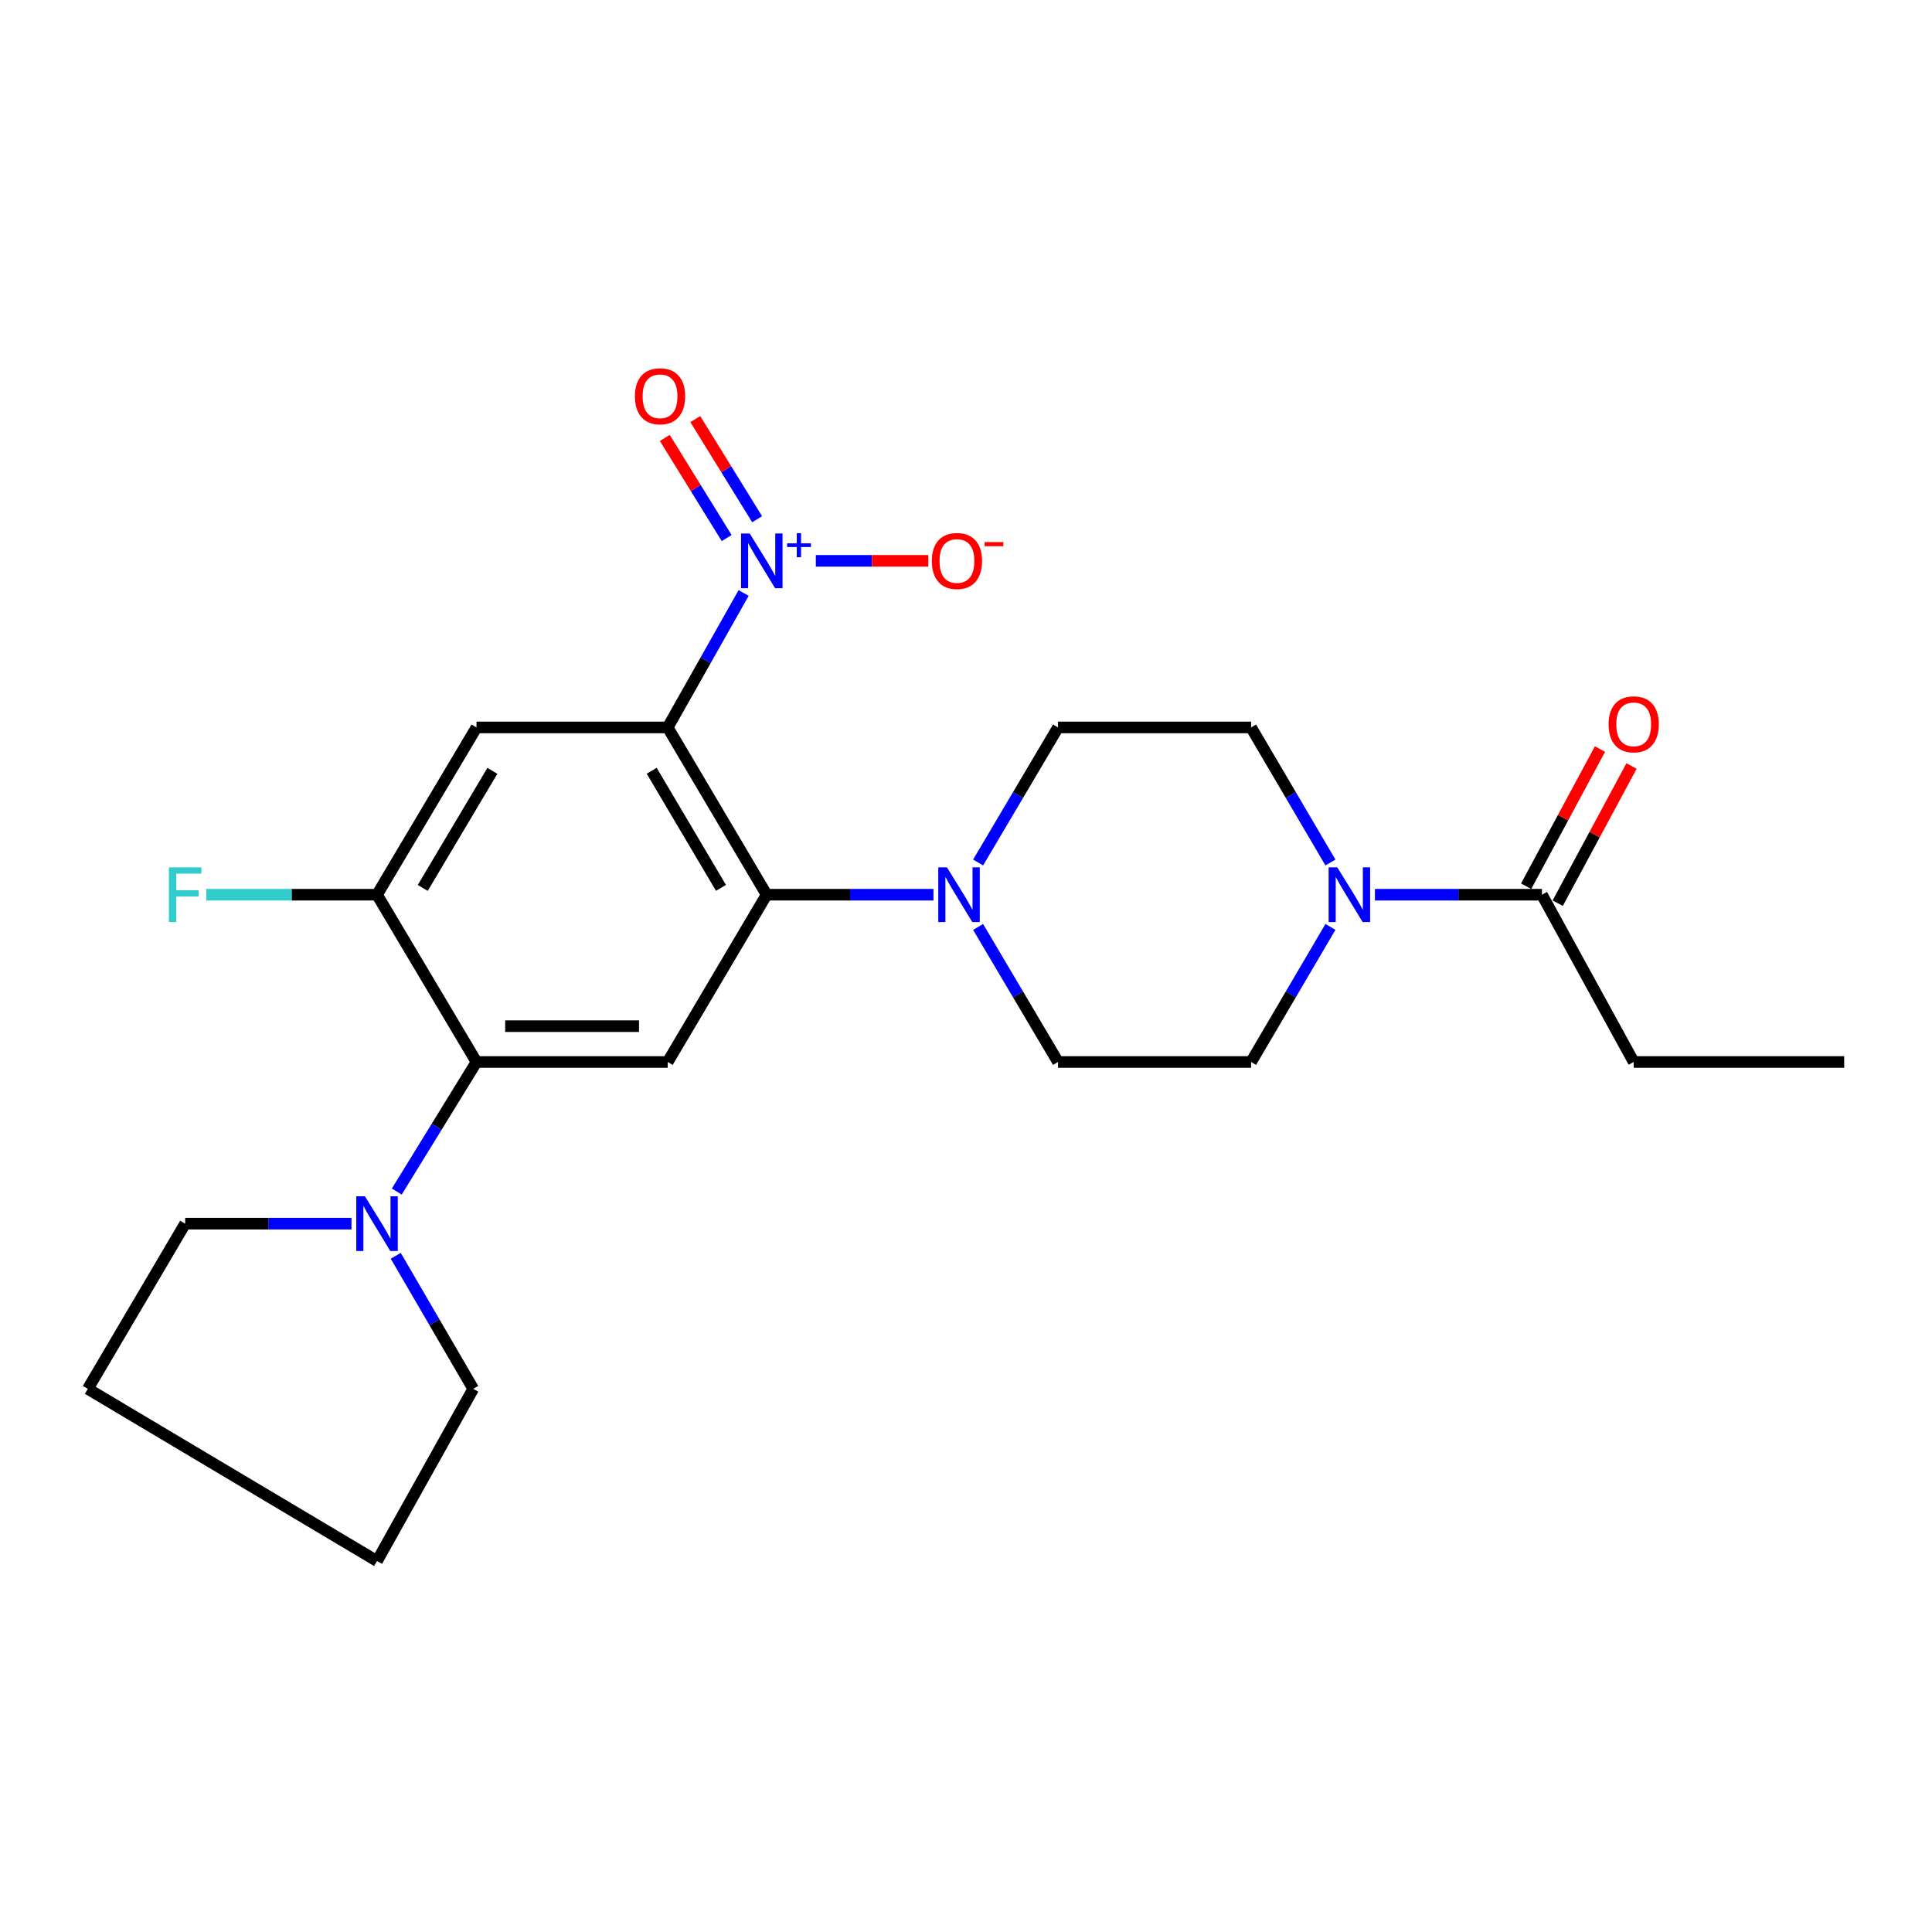 <?xml version='1.0' encoding='iso-8859-1'?>
<svg version='1.1' baseProfile='full'
              xmlns='http://www.w3.org/2000/svg'
                      xmlns:rdkit='http://www.rdkit.org/xml'
                      xmlns:xlink='http://www.w3.org/1999/xlink'
                  xml:space='preserve'
width='1000px' height='1000px' viewBox='0 0 1000 1000'>
<!-- END OF HEADER -->
<rect style='opacity:1.0;fill:#FFFFFF;stroke:none' width='1000' height='1000' x='0' y='0'> </rect>
<path class='bond-0' d='M 345.597,376.52 L 365.251,341.723' style='fill:none;fill-rule:evenodd;stroke:#000000;stroke-width:6px;stroke-linecap:butt;stroke-linejoin:miter;stroke-opacity:1' />
<path class='bond-0' d='M 365.251,341.723 L 384.905,306.925' style='fill:none;fill-rule:evenodd;stroke:#0000FF;stroke-width:6px;stroke-linecap:butt;stroke-linejoin:miter;stroke-opacity:1' />
<path class='bond-1' d='M 345.597,376.52 L 396.814,463.1' style='fill:none;fill-rule:evenodd;stroke:#000000;stroke-width:6px;stroke-linecap:butt;stroke-linejoin:miter;stroke-opacity:1' />
<path class='bond-1' d='M 337.321,398.947 L 373.173,459.554' style='fill:none;fill-rule:evenodd;stroke:#000000;stroke-width:6px;stroke-linecap:butt;stroke-linejoin:miter;stroke-opacity:1' />
<path class='bond-2' d='M 345.597,376.52 L 246.635,376.52' style='fill:none;fill-rule:evenodd;stroke:#000000;stroke-width:6px;stroke-linecap:butt;stroke-linejoin:miter;stroke-opacity:1' />
<path class='bond-10' d='M 422.271,290.289 L 451.379,290.289' style='fill:none;fill-rule:evenodd;stroke:#0000FF;stroke-width:6px;stroke-linecap:butt;stroke-linejoin:miter;stroke-opacity:1' />
<path class='bond-10' d='M 451.379,290.289 L 480.487,290.289' style='fill:none;fill-rule:evenodd;stroke:#FF0000;stroke-width:6px;stroke-linecap:butt;stroke-linejoin:miter;stroke-opacity:1' />
<path class='bond-11' d='M 391.893,268.752 L 375.887,242.841' style='fill:none;fill-rule:evenodd;stroke:#0000FF;stroke-width:6px;stroke-linecap:butt;stroke-linejoin:miter;stroke-opacity:1' />
<path class='bond-11' d='M 375.887,242.841 L 359.882,216.931' style='fill:none;fill-rule:evenodd;stroke:#FF0000;stroke-width:6px;stroke-linecap:butt;stroke-linejoin:miter;stroke-opacity:1' />
<path class='bond-11' d='M 376.118,278.496 L 360.113,252.586' style='fill:none;fill-rule:evenodd;stroke:#0000FF;stroke-width:6px;stroke-linecap:butt;stroke-linejoin:miter;stroke-opacity:1' />
<path class='bond-11' d='M 360.113,252.586 L 344.107,226.675' style='fill:none;fill-rule:evenodd;stroke:#FF0000;stroke-width:6px;stroke-linecap:butt;stroke-linejoin:miter;stroke-opacity:1' />
<path class='bond-3' d='M 396.814,463.1 L 345.597,549.681' style='fill:none;fill-rule:evenodd;stroke:#000000;stroke-width:6px;stroke-linecap:butt;stroke-linejoin:miter;stroke-opacity:1' />
<path class='bond-5' d='M 396.814,463.1 L 439.99,463.1' style='fill:none;fill-rule:evenodd;stroke:#000000;stroke-width:6px;stroke-linecap:butt;stroke-linejoin:miter;stroke-opacity:1' />
<path class='bond-5' d='M 439.99,463.1 L 483.165,463.1' style='fill:none;fill-rule:evenodd;stroke:#0000FF;stroke-width:6px;stroke-linecap:butt;stroke-linejoin:miter;stroke-opacity:1' />
<path class='bond-7' d='M 246.635,376.52 L 195.15,463.1' style='fill:none;fill-rule:evenodd;stroke:#000000;stroke-width:6px;stroke-linecap:butt;stroke-linejoin:miter;stroke-opacity:1' />
<path class='bond-7' d='M 254.849,398.984 L 218.81,459.59' style='fill:none;fill-rule:evenodd;stroke:#000000;stroke-width:6px;stroke-linecap:butt;stroke-linejoin:miter;stroke-opacity:1' />
<path class='bond-24' d='M 345.597,549.681 L 246.635,549.681' style='fill:none;fill-rule:evenodd;stroke:#000000;stroke-width:6px;stroke-linecap:butt;stroke-linejoin:miter;stroke-opacity:1' />
<path class='bond-24' d='M 330.753,531.139 L 261.479,531.139' style='fill:none;fill-rule:evenodd;stroke:#000000;stroke-width:6px;stroke-linecap:butt;stroke-linejoin:miter;stroke-opacity:1' />
<path class='bond-4' d='M 246.635,549.681 L 195.15,463.1' style='fill:none;fill-rule:evenodd;stroke:#000000;stroke-width:6px;stroke-linecap:butt;stroke-linejoin:miter;stroke-opacity:1' />
<path class='bond-8' d='M 246.635,549.681 L 226.004,583.216' style='fill:none;fill-rule:evenodd;stroke:#000000;stroke-width:6px;stroke-linecap:butt;stroke-linejoin:miter;stroke-opacity:1' />
<path class='bond-8' d='M 226.004,583.216 L 205.372,616.751' style='fill:none;fill-rule:evenodd;stroke:#0000FF;stroke-width:6px;stroke-linecap:butt;stroke-linejoin:miter;stroke-opacity:1' />
<path class='bond-12' d='M 506.263,446.425 L 526.948,411.472' style='fill:none;fill-rule:evenodd;stroke:#0000FF;stroke-width:6px;stroke-linecap:butt;stroke-linejoin:miter;stroke-opacity:1' />
<path class='bond-12' d='M 526.948,411.472 L 547.632,376.52' style='fill:none;fill-rule:evenodd;stroke:#000000;stroke-width:6px;stroke-linecap:butt;stroke-linejoin:miter;stroke-opacity:1' />
<path class='bond-13' d='M 506.263,479.775 L 526.948,514.728' style='fill:none;fill-rule:evenodd;stroke:#0000FF;stroke-width:6px;stroke-linecap:butt;stroke-linejoin:miter;stroke-opacity:1' />
<path class='bond-13' d='M 526.948,514.728 L 547.632,549.681' style='fill:none;fill-rule:evenodd;stroke:#000000;stroke-width:6px;stroke-linecap:butt;stroke-linejoin:miter;stroke-opacity:1' />
<path class='bond-6' d='M 688.636,479.771 L 668.099,514.726' style='fill:none;fill-rule:evenodd;stroke:#0000FF;stroke-width:6px;stroke-linecap:butt;stroke-linejoin:miter;stroke-opacity:1' />
<path class='bond-6' d='M 668.099,514.726 L 647.563,549.681' style='fill:none;fill-rule:evenodd;stroke:#000000;stroke-width:6px;stroke-linecap:butt;stroke-linejoin:miter;stroke-opacity:1' />
<path class='bond-9' d='M 711.662,463.1 L 754.882,463.1' style='fill:none;fill-rule:evenodd;stroke:#0000FF;stroke-width:6px;stroke-linecap:butt;stroke-linejoin:miter;stroke-opacity:1' />
<path class='bond-9' d='M 754.882,463.1 L 798.103,463.1' style='fill:none;fill-rule:evenodd;stroke:#000000;stroke-width:6px;stroke-linecap:butt;stroke-linejoin:miter;stroke-opacity:1' />
<path class='bond-25' d='M 688.636,446.43 L 668.099,411.475' style='fill:none;fill-rule:evenodd;stroke:#0000FF;stroke-width:6px;stroke-linecap:butt;stroke-linejoin:miter;stroke-opacity:1' />
<path class='bond-25' d='M 668.099,411.475 L 647.563,376.52' style='fill:none;fill-rule:evenodd;stroke:#000000;stroke-width:6px;stroke-linecap:butt;stroke-linejoin:miter;stroke-opacity:1' />
<path class='bond-17' d='M 195.15,463.1 L 150.945,463.1' style='fill:none;fill-rule:evenodd;stroke:#000000;stroke-width:6px;stroke-linecap:butt;stroke-linejoin:miter;stroke-opacity:1' />
<path class='bond-17' d='M 150.945,463.1 L 106.74,463.1' style='fill:none;fill-rule:evenodd;stroke:#33CCCC;stroke-width:6px;stroke-linecap:butt;stroke-linejoin:miter;stroke-opacity:1' />
<path class='bond-18' d='M 204.837,650 L 224.891,684.433' style='fill:none;fill-rule:evenodd;stroke:#0000FF;stroke-width:6px;stroke-linecap:butt;stroke-linejoin:miter;stroke-opacity:1' />
<path class='bond-18' d='M 224.891,684.433 L 244.945,718.866' style='fill:none;fill-rule:evenodd;stroke:#000000;stroke-width:6px;stroke-linecap:butt;stroke-linejoin:miter;stroke-opacity:1' />
<path class='bond-19' d='M 181.927,633.367 L 138.882,633.367' style='fill:none;fill-rule:evenodd;stroke:#0000FF;stroke-width:6px;stroke-linecap:butt;stroke-linejoin:miter;stroke-opacity:1' />
<path class='bond-19' d='M 138.882,633.367 L 95.837,633.367' style='fill:none;fill-rule:evenodd;stroke:#000000;stroke-width:6px;stroke-linecap:butt;stroke-linejoin:miter;stroke-opacity:1' />
<path class='bond-16' d='M 806.267,467.493 L 825.371,431.991' style='fill:none;fill-rule:evenodd;stroke:#000000;stroke-width:6px;stroke-linecap:butt;stroke-linejoin:miter;stroke-opacity:1' />
<path class='bond-16' d='M 825.371,431.991 L 844.474,396.489' style='fill:none;fill-rule:evenodd;stroke:#FF0000;stroke-width:6px;stroke-linecap:butt;stroke-linejoin:miter;stroke-opacity:1' />
<path class='bond-16' d='M 789.939,458.707 L 809.043,423.205' style='fill:none;fill-rule:evenodd;stroke:#000000;stroke-width:6px;stroke-linecap:butt;stroke-linejoin:miter;stroke-opacity:1' />
<path class='bond-16' d='M 809.043,423.205 L 828.146,387.703' style='fill:none;fill-rule:evenodd;stroke:#FF0000;stroke-width:6px;stroke-linecap:butt;stroke-linejoin:miter;stroke-opacity:1' />
<path class='bond-20' d='M 798.103,463.1 L 845.601,549.681' style='fill:none;fill-rule:evenodd;stroke:#000000;stroke-width:6px;stroke-linecap:butt;stroke-linejoin:miter;stroke-opacity:1' />
<path class='bond-15' d='M 547.632,376.52 L 647.563,376.52' style='fill:none;fill-rule:evenodd;stroke:#000000;stroke-width:6px;stroke-linecap:butt;stroke-linejoin:miter;stroke-opacity:1' />
<path class='bond-14' d='M 547.632,549.681 L 647.563,549.681' style='fill:none;fill-rule:evenodd;stroke:#000000;stroke-width:6px;stroke-linecap:butt;stroke-linejoin:miter;stroke-opacity:1' />
<path class='bond-22' d='M 244.945,718.866 L 195.15,807.991' style='fill:none;fill-rule:evenodd;stroke:#000000;stroke-width:6px;stroke-linecap:butt;stroke-linejoin:miter;stroke-opacity:1' />
<path class='bond-23' d='M 95.837,633.367 L 45.455,718.866' style='fill:none;fill-rule:evenodd;stroke:#000000;stroke-width:6px;stroke-linecap:butt;stroke-linejoin:miter;stroke-opacity:1' />
<path class='bond-21' d='M 845.601,549.681 L 954.545,549.681' style='fill:none;fill-rule:evenodd;stroke:#000000;stroke-width:6px;stroke-linecap:butt;stroke-linejoin:miter;stroke-opacity:1' />
<path class='bond-26' d='M 195.15,807.991 L 45.455,718.866' style='fill:none;fill-rule:evenodd;stroke:#000000;stroke-width:6px;stroke-linecap:butt;stroke-linejoin:miter;stroke-opacity:1' />
<path  class='atom-1' d='M 388.041 276.129
L 397.321 291.129
Q 398.241 292.609, 399.721 295.289
Q 401.201 297.969, 401.281 298.129
L 401.281 276.129
L 405.041 276.129
L 405.041 304.449
L 401.161 304.449
L 391.201 288.049
Q 390.041 286.129, 388.801 283.929
Q 387.601 281.729, 387.241 281.049
L 387.241 304.449
L 383.561 304.449
L 383.561 276.129
L 388.041 276.129
' fill='#0000FF'/>
<path  class='atom-1' d='M 407.417 281.234
L 412.406 281.234
L 412.406 275.981
L 414.624 275.981
L 414.624 281.234
L 419.745 281.234
L 419.745 283.135
L 414.624 283.135
L 414.624 288.415
L 412.406 288.415
L 412.406 283.135
L 407.417 283.135
L 407.417 281.234
' fill='#0000FF'/>
<path  class='atom-6' d='M 490.135 448.94
L 499.415 463.94
Q 500.335 465.42, 501.815 468.1
Q 503.295 470.78, 503.375 470.94
L 503.375 448.94
L 507.135 448.94
L 507.135 477.26
L 503.255 477.26
L 493.295 460.86
Q 492.135 458.94, 490.895 456.74
Q 489.695 454.54, 489.335 453.86
L 489.335 477.26
L 485.655 477.26
L 485.655 448.94
L 490.135 448.94
' fill='#0000FF'/>
<path  class='atom-7' d='M 692.17 448.94
L 701.45 463.94
Q 702.37 465.42, 703.85 468.1
Q 705.33 470.78, 705.41 470.94
L 705.41 448.94
L 709.17 448.94
L 709.17 477.26
L 705.29 477.26
L 695.33 460.86
Q 694.17 458.94, 692.93 456.74
Q 691.73 454.54, 691.37 453.86
L 691.37 477.26
L 687.69 477.26
L 687.69 448.94
L 692.17 448.94
' fill='#0000FF'/>
<path  class='atom-9' d='M 188.89 619.207
L 198.17 634.207
Q 199.09 635.687, 200.57 638.367
Q 202.05 641.047, 202.13 641.207
L 202.13 619.207
L 205.89 619.207
L 205.89 647.527
L 202.01 647.527
L 192.05 631.127
Q 190.89 629.207, 189.65 627.007
Q 188.45 624.807, 188.09 624.127
L 188.09 647.527
L 184.41 647.527
L 184.41 619.207
L 188.89 619.207
' fill='#0000FF'/>
<path  class='atom-11' d='M 482.313 290.369
Q 482.313 283.569, 485.673 279.769
Q 489.033 275.969, 495.313 275.969
Q 501.593 275.969, 504.953 279.769
Q 508.313 283.569, 508.313 290.369
Q 508.313 297.249, 504.913 301.169
Q 501.513 305.049, 495.313 305.049
Q 489.073 305.049, 485.673 301.169
Q 482.313 297.289, 482.313 290.369
M 495.313 301.849
Q 499.633 301.849, 501.953 298.969
Q 504.313 296.049, 504.313 290.369
Q 504.313 284.809, 501.953 282.009
Q 499.633 279.169, 495.313 279.169
Q 490.993 279.169, 488.633 281.969
Q 486.313 284.769, 486.313 290.369
Q 486.313 296.089, 488.633 298.969
Q 490.993 301.849, 495.313 301.849
' fill='#FF0000'/>
<path  class='atom-11' d='M 509.633 280.592
L 519.322 280.592
L 519.322 282.704
L 509.633 282.704
L 509.633 280.592
' fill='#FF0000'/>
<path  class='atom-12' d='M 328.631 205.107
Q 328.631 198.307, 331.991 194.507
Q 335.351 190.707, 341.631 190.707
Q 347.911 190.707, 351.271 194.507
Q 354.631 198.307, 354.631 205.107
Q 354.631 211.987, 351.231 215.907
Q 347.831 219.787, 341.631 219.787
Q 335.391 219.787, 331.991 215.907
Q 328.631 212.027, 328.631 205.107
M 341.631 216.587
Q 345.951 216.587, 348.271 213.707
Q 350.631 210.787, 350.631 205.107
Q 350.631 199.547, 348.271 196.747
Q 345.951 193.907, 341.631 193.907
Q 337.311 193.907, 334.951 196.707
Q 332.631 199.507, 332.631 205.107
Q 332.631 210.827, 334.951 213.707
Q 337.311 216.587, 341.631 216.587
' fill='#FF0000'/>
<path  class='atom-17' d='M 832.601 374.91
Q 832.601 368.11, 835.961 364.31
Q 839.321 360.51, 845.601 360.51
Q 851.881 360.51, 855.241 364.31
Q 858.601 368.11, 858.601 374.91
Q 858.601 381.79, 855.201 385.71
Q 851.801 389.59, 845.601 389.59
Q 839.361 389.59, 835.961 385.71
Q 832.601 381.83, 832.601 374.91
M 845.601 386.39
Q 849.921 386.39, 852.241 383.51
Q 854.601 380.59, 854.601 374.91
Q 854.601 369.35, 852.241 366.55
Q 849.921 363.71, 845.601 363.71
Q 841.281 363.71, 838.921 366.51
Q 836.601 369.31, 836.601 374.91
Q 836.601 380.63, 838.921 383.51
Q 841.281 386.39, 845.601 386.39
' fill='#FF0000'/>
<path  class='atom-18' d='M 87.417 448.94
L 104.257 448.94
L 104.257 452.18
L 91.217 452.18
L 91.217 460.78
L 102.817 460.78
L 102.817 464.06
L 91.217 464.06
L 91.217 477.26
L 87.417 477.26
L 87.417 448.94
' fill='#33CCCC'/>
</svg>
